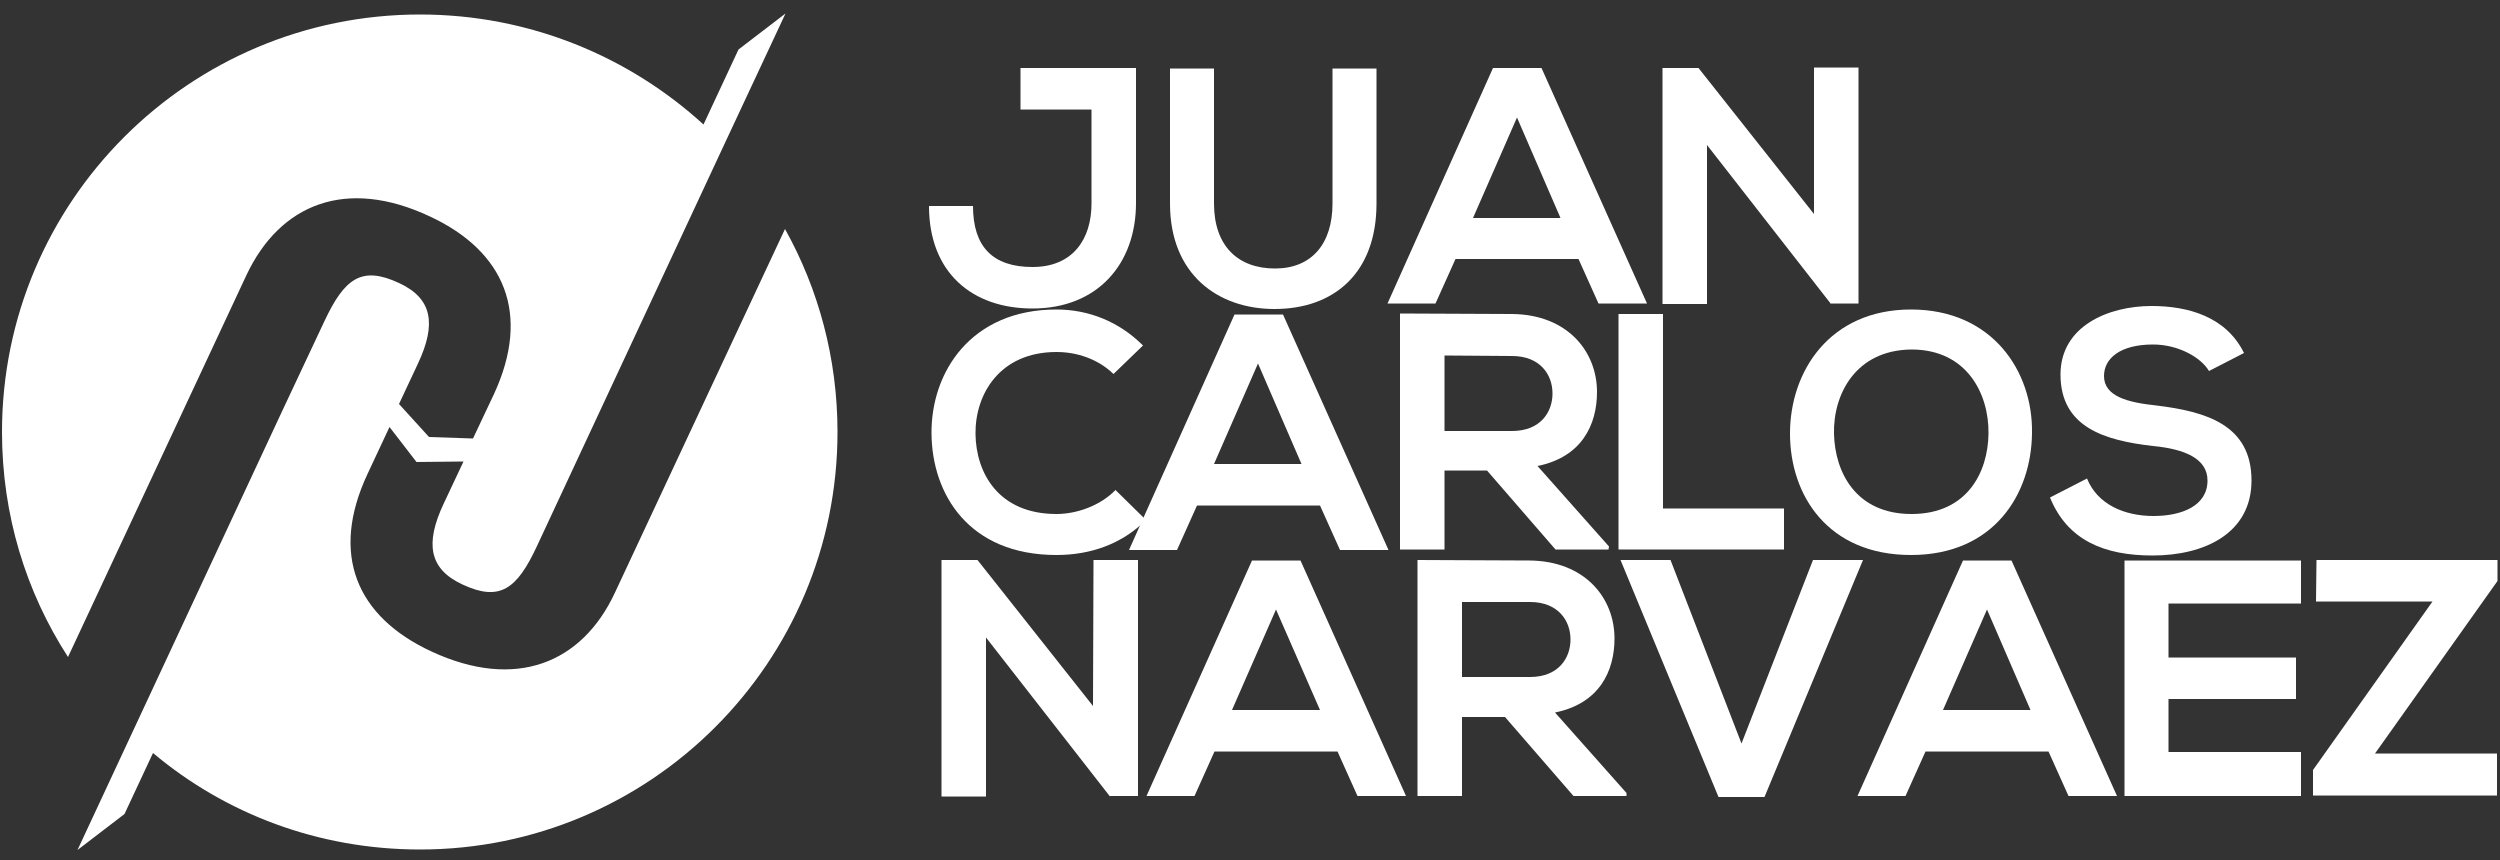 <?xml version="1.0" encoding="utf-8"?>
<!-- Generator: Adobe Illustrator 21.0.2, SVG Export Plug-In . SVG Version: 6.00 Build 0)  -->
<svg version="1.1" id="Capa_1" xmlns="http://www.w3.org/2000/svg" xmlns:xlink="http://www.w3.org/1999/xlink" x="0px" y="0px"
	 viewBox="0 0 500 172" style="enable-background:new 0 0 500 172;" xml:space="preserve">
<rect x="0" y="0" width="500" height="172" fill="#333333" stroke="none"/>
<style type="text/css">
	.st0{fill:#FFFFFF;}
</style>
<g>
	<g>
		<g>
			<path class="st0" d="M227.2,40.6c0,12.2-7.7,21.1-20.7,21.1c-12.1,0-20.7-7.2-20.7-20.5h8.8c0,8.1,3.9,12.2,11.9,12.2
				c8.1,0,11.8-5.6,11.8-12.7V21.9h-14.2v-8.3c7.7,0,15.3,0,23.1,0L227.2,40.6L227.2,40.6z"/>
		</g>
		<g>
			<path class="st0" d="M275.3,13.7v27c0,13.9-8.5,21.1-20.4,21.1c-11.3,0-20.9-6.9-20.9-21.1v-27h8.8v27c0,8.5,4.8,13,12.2,13
				c7.3,0,11.5-4.9,11.5-13v-27C266.5,13.7,275.3,13.7,275.3,13.7z"/>
		</g>
		<g>
			<path class="st0" d="M315.7,51.8h-24.6l-4,8.9h-9.6l21.1-47.1h9.7l21.1,47.1h-9.7L315.7,51.8z M303.4,23.5l-8.8,20.1h17.5
				L303.4,23.5z"/>
		</g>
		<g>
			<path class="st0" d="M362.8,13.5h8.9v47.2h-5.5v0.1L341.4,29v31.8h-8.9V13.6h7.2l23.1,29.2L362.8,13.5L362.8,13.5z"/>
		</g>
		<g>
			<path class="st0" d="M229.2,104c-4.8,4.8-11.1,7-17.9,7c-17.5,0-24.9-12.1-25-24.3c-0.1-12.3,7.9-24.8,25-24.8
				c6.4,0,12.5,2.4,17.3,7.2l-5.9,5.7c-3.1-3-7.3-4.4-11.4-4.4c-11.4,0-16.3,8.5-16.2,16.4c0.1,7.8,4.6,16,16.2,16
				c4.1,0,8.8-1.7,11.8-4.8L229.2,104z"/>
		</g>
		<g>
			<path class="st0" d="M264,101.1h-24.6l-4,8.9h-9.6l21.1-47.1h9.7l21.1,47.1H268L264,101.1z M251.6,72.7l-8.8,20.1h17.5
				L251.6,72.7z"/>
		</g>
		<g>
			<path class="st0" d="M321.7,109.9h-10.6l-13.7-15.8h-8.5v15.8H280V62.7c7.5,0,14.9,0.1,22.4,0.1c11.1,0.1,17,7.5,17,15.6
				c0,6.5-3,13-11.9,14.8l14.3,16.1L321.7,109.9L321.7,109.9z M288.9,71.1v15.1h13.5c5.7,0,8.1-3.8,8.1-7.5c0-3.8-2.5-7.5-8.1-7.5
				L288.9,71.1L288.9,71.1z"/>
		</g>
		<g>
			<path class="st0" d="M332.6,62.8v38.9h24.2v8.2h-33.1V62.8H332.6z"/>
		</g>
		<g>
			<path class="st0" d="M406.4,86.6c-0.1,12.2-7.6,24.4-24.2,24.4S358,99.1,358,86.7s7.9-24.8,24.2-24.8
				C398.5,61.9,406.6,74.3,406.4,86.6z M366.8,86.8c0.2,7.7,4.4,16,15.5,16s15.3-8.3,15.4-16.1c0.1-7.9-4.3-16.8-15.4-16.8
				C371.1,70,366.6,78.9,366.8,86.8z"/>
		</g>
		<g>
			<path class="st0" d="M441.8,74.2c-1.6-2.7-6.1-5.3-11.2-5.3c-6.6,0-9.8,2.8-9.8,6.3c0,4.1,4.8,5.3,10.5,5.9c9.8,1.2,19,3.8,19,15
				c0,10.5-9.3,15-19.8,15c-9.6,0-17-3-20.5-11.6l7.4-3.8c2.1,5.2,7.5,7.5,13.3,7.5c5.6,0,10.8-2,10.8-7.1c0-4.4-4.6-6.3-10.9-6.9
				c-9.6-1.1-18.5-3.7-18.5-14.3c0-9.7,9.6-13.7,18.2-13.7c7.3,0,14.9,2.1,18.5,9.4L441.8,74.2z"/>
		</g>
		<g>
			<path class="st0" d="M218.7,112h8.9v47.2H222v0.1l-24.8-31.8v31.8h-8.9V112h7.2l23.1,29.2L218.7,112L218.7,112z"/>
		</g>
		<g>
			<path class="st0" d="M267.5,150.3h-24.6l-4,8.9h-9.6l21.1-47.1h9.7l21.1,47.1h-9.7L267.5,150.3z M255.2,121.9l-8.8,20.1H264
				L255.2,121.9z"/>
		</g>
		<g>
			<path class="st0" d="M325.3,159.2h-10.6L301,143.4h-8.6v15.8h-8.9V112c7.5,0,14.9,0.1,22.4,0.1c11.1,0.1,17,7.5,17,15.6
				c0,6.5-3,13-11.9,14.8l14.3,16.1V159.2z M292.4,120.3v15.1H306c5.7,0,8.1-3.8,8.1-7.5c0-3.8-2.5-7.5-8.1-7.5h-13.6V120.3z"/>
		</g>
		<g>
			<path class="st0" d="M352.9,159.4h-9.2L324.1,112h10l14.2,36.7l14.3-36.7h10L352.9,159.4z"/>
		</g>
		<g>
			<path class="st0" d="M409.7,150.3h-24.6l-4,8.9h-9.6l21.1-47.1h9.7l21.1,47.1h-9.7L409.7,150.3z M397.4,121.9l-8.8,20.1h17.5
				L397.4,121.9z"/>
		</g>
		<g>
			<path class="st0" d="M460.2,159.2h-35.3c0-15.7,0-31.4,0-47.1h35.3v8.6h-26.5v10.8h25.5v8.3h-25.5v10.6h26.5V159.2z"/>
		</g>
		<g>
			<path class="st0" d="M463.3,112h36.2v4.2L475,150.7h24.4v8.4h-36.8V154l23.9-33.7h-23.3L463.3,112L463.3,112z"/>
		</g>
	</g>
	<path class="st0" d="M157,45.8l-34,72.7c-6.6,14.2-19.9,19.6-36.7,11.8c-15.1-7-20.3-19.5-12.8-35.5l4.4-9.4l5.4,7l9.4-0.1l-4,8.5
		c-3.7,7.9-2.9,13,3.8,16.1c7.5,3.5,10.9,0.9,14.9-7.7L144.8,29l0,0l12.3-26.3l-9.4,7.2l-7,15c-14.9-13.6-34.8-22-56.7-22
		C37.8,2.9,0.4,40.3,0.4,86.4c0,16.6,4.8,32,13.2,45L49.3,55C56,40.8,69.2,35.4,86,43.3c15,7,20.2,19.5,12.8,35.5l-4.2,8.9l-8.8-0.3
		l-6-6.6l3.8-8.1c3.7-7.9,2.9-13-3.8-16.1c-7.5-3.5-10.9-0.9-14.9,7.6l-8.6,18.3L15.5,170l9.4-7.2l5.7-12.2
		c14.4,12.1,33,19.3,53.4,19.3c46.1,0,83.5-37.4,83.5-83.5C167.5,71.7,163.7,57.8,157,45.8"/>
</g>
</svg>

